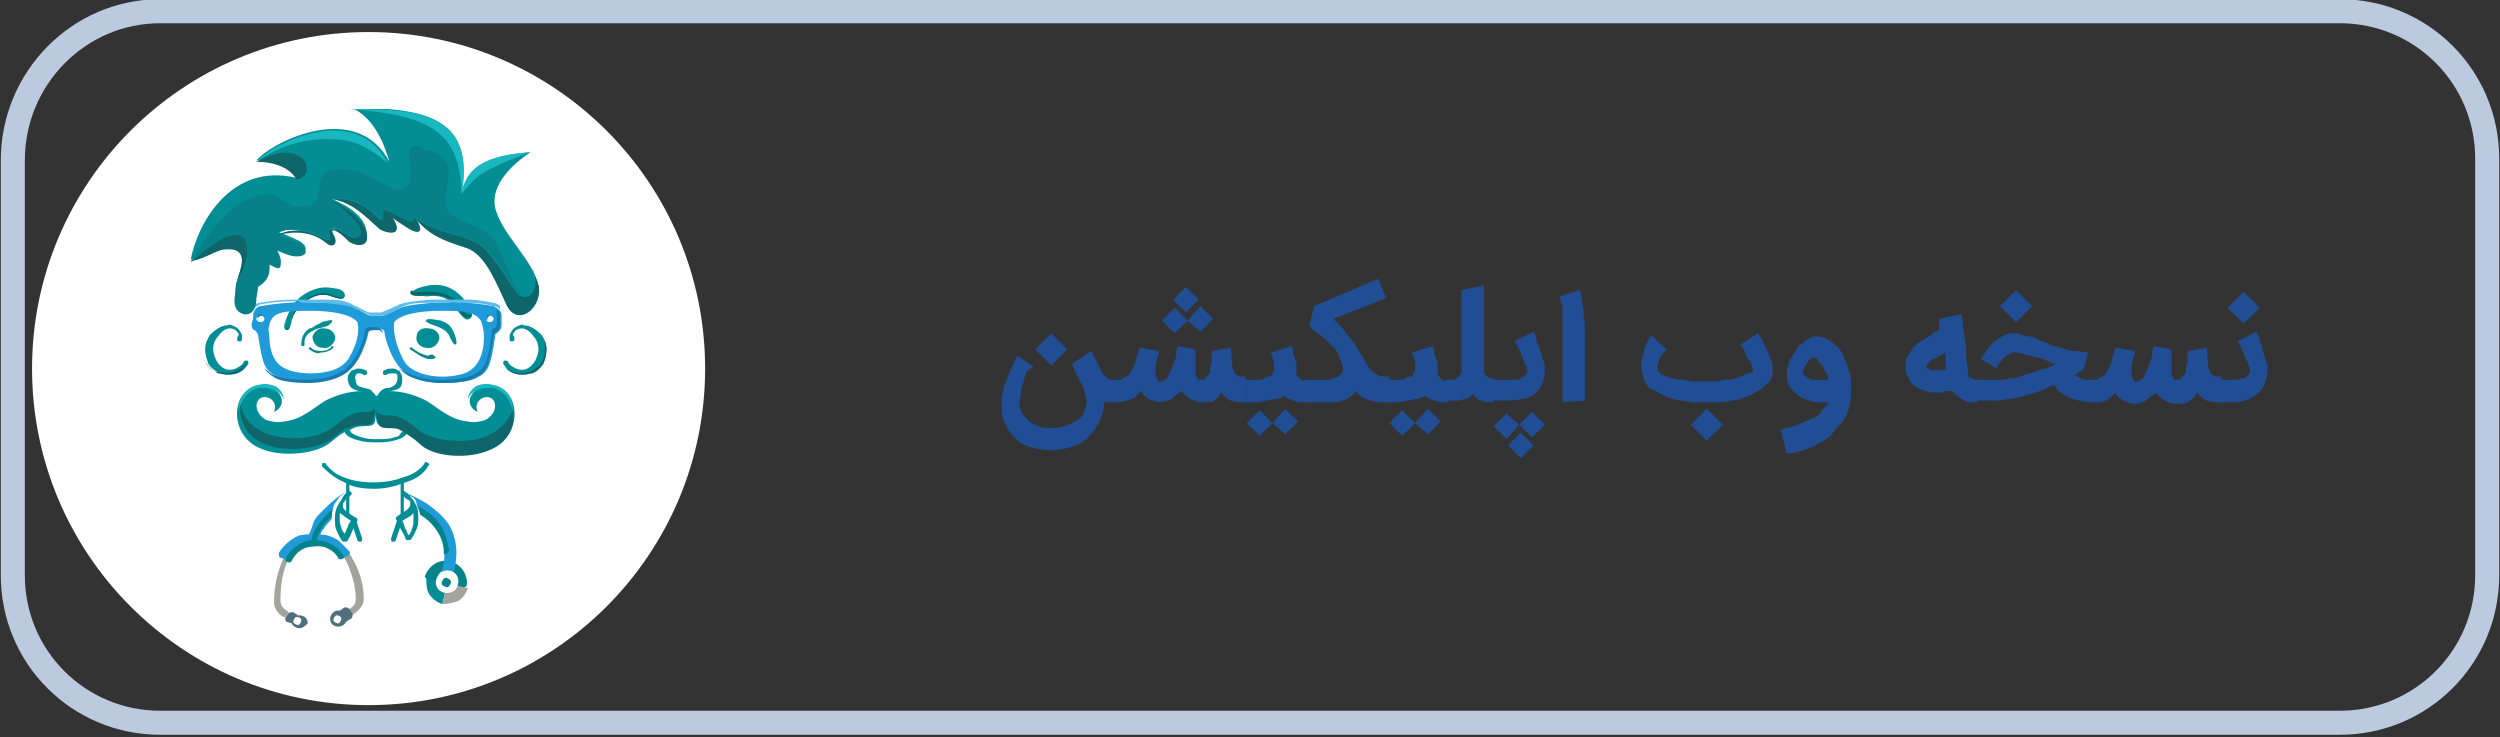 <?xml version="1.0" encoding="utf-8"?><svg version="1.1" id="Layer_1" xmlns="http://www.w3.org/2000/svg" xmlns:xlink="http://www.w3.org/1999/xlink" x="0px" y="0px" viewBox="0 0 156 46" style="enable-background:new 0 0 156 46;" xml:space="preserve"><rect x="0" y="0" width="156" height="46" fill="#333333" stroke="none"/><style type="text/css">.st0{display:none;fill:#204D93;}.st1{fill:none;stroke:#BCCADF;stroke-width:1.5;}.st2{fill:#FFFFFF;}.st3{clip-path:url(#SVGID_00000102543844516892717350000002528162416934123706_);}.st4{fill-rule:evenodd;clip-rule:evenodd;fill:#03838A;}.st5{fill-rule:evenodd;clip-rule:evenodd;fill:#038E95;}.st6{fill-rule:evenodd;clip-rule:evenodd;fill:#A4A49E;}.st7{fill:#1F9BD9;}.st8{fill-rule:evenodd;clip-rule:evenodd;fill:#FFFFFF;}.st9{fill-rule:evenodd;clip-rule:evenodd;fill:#1F9BD9;}.st10{fill-rule:evenodd;clip-rule:evenodd;fill:#516F7F;}.st11{fill-rule:evenodd;clip-rule:evenodd;fill:#FEFEFE;}.st12{fill:#038E95;}.st13{fill-rule:evenodd;clip-rule:evenodd;fill:#0E666B;}.st14{fill:#0A858C;}.st15{fill-rule:evenodd;clip-rule:evenodd;fill:#19B7BF;}.st16{fill-rule:evenodd;clip-rule:evenodd;fill:#187AAB;}.st17{fill-rule:evenodd;clip-rule:evenodd;fill:#5EBCEB;}.st18{fill-rule:evenodd;clip-rule:evenodd;fill:#078187;}.st19{fill:#204D93;}</style><path class="st0" d="M125.4,16.4c-0.1-0.1-0.2-0.2-0.2-0.4c-0.6,0.6-1.6,1-2.9,1c-0.7,0-1.3-0.1-1.8-0.3c-0.5-0.2-0.8-0.4-1-0.8c-0.1-0.1-0.1-0.2-0.2-0.4c0-0.1-0.1-0.2-0.1-0.4c0-0.1,0-0.1,0-0.2c0-0.1,0-0.1,0-0.2c0-0.1,0-0.2,0.1-0.3c0.1-0.2,0.1-0.4,0.2-0.5s0.1-0.2,0.1-0.2l0.6,0.3c0,0,0,0,0,0.1c0,0,0,0.1-0.1,0.2c0,0.1-0.1,0.2-0.1,0.3s0,0.2,0,0.3V15c0,0.1,0,0.2,0,0.3s0.1,0.2,0.1,0.3c0.1,0.2,0.4,0.4,0.7,0.5c0.4,0.1,0.8,0.2,1.4,0.2c0.5,0,0.9,0,1.3-0.1s0.7-0.2,0.9-0.4c0.1-0.1,0.2-0.2,0.3-0.3c0.1-0.1,0.1-0.2,0.2-0.3s0.1-0.2,0.1-0.3s0.1-0.2,0.1-0.3l0.7,0.2c0,0,0,0.1,0,0.2c0,0.1,0,0.1,0,0.2c0,0.1,0,0.1,0,0.2c0,0.1,0,0.1,0,0.1l0,0c0,0.1,0,0.2,0,0.3s0.1,0.2,0.1,0.3c0.2,0.2,0.4,0.3,0.8,0.3h0.1V17h-0.1C126.1,17,125.7,16.8,125.4,16.4z M122.4,13.6l-0.6,0.6l-0.6-0.6l0.6-0.6L122.4,13.6z M123.8,13.6l-0.6,0.6l-0.6-0.6l0.6-0.6L123.8,13.6z M128.2,13.8h-0.1l-0.1,0.1c0,0-0.1,0.1-0.1,0.2c0,0.1-0.1,0.2-0.1,0.3v0.1c0,0.1,0,0.1,0,0.2c0,0.1,0,0.1,0.1,0.2c0.1,0,0.1,0.1,0.2,0.1c0.1,0,0.2,0,0.3,0s0.2,0,0.3,0s0.2,0,0.3,0c0-0.2-0.1-0.4-0.1-0.6c-0.1-0.2-0.2-0.4-0.3-0.5l-0.1-0.1C128.4,13.8,128.3,13.8,128.2,13.8z M126.7,16.3L126.7,16.3c0.3,0,0.6,0,0.8,0c0.2,0,0.4-0.1,0.6-0.1c0.2,0,0.3-0.1,0.4-0.1c0.1,0,0.2-0.1,0.3-0.1c0,0,0.1,0,0.1-0.1c0,0,0,0,0.1-0.1h-0.4c-0.1,0-0.2,0-0.4,0c-0.1,0-0.2-0.1-0.3-0.1c-0.1,0-0.2-0.1-0.3-0.1c-0.1-0.1-0.2-0.1-0.2-0.2l-0.1-0.1c0-0.1-0.1-0.1-0.1-0.2c0-0.1,0-0.2,0-0.3v-0.1c0-0.1,0-0.2,0-0.3c0.1-0.4,0.2-0.6,0.4-0.9c0.1-0.1,0.2-0.2,0.4-0.3c0.1-0.1,0.3-0.1,0.4-0.1c0.3,0,0.6,0.1,0.8,0.4c0.1,0.1,0.2,0.3,0.3,0.4c0.1,0.2,0.2,0.3,0.2,0.5c0.1,0.2,0.1,0.4,0.1,0.5s0,0.2,0,0.2c0,0.1,0,0.2,0,0.3c0,0.2-0.1,0.4-0.2,0.5c-0.1,0.2-0.2,0.3-0.3,0.4s-0.3,0.2-0.5,0.3c-0.2,0.1-0.4,0.1-0.6,0.2c-0.2,0-0.4,0.1-0.6,0.1s-0.4,0-0.7,0h-0.1v-0.6C126.8,16.3,126.7,16.3,126.7,16.3z M128.8,11.9l-0.6,0.6l-0.6-0.6l0.6-0.6L128.8,11.9z M132.2,17c-0.3,0-0.5,0-0.7-0.1s-0.3-0.2-0.5-0.3c-0.1-0.1-0.1-0.2-0.2-0.2c0-0.1-0.1-0.2-0.1-0.3c0-0.1,0-0.2,0-0.2c0-0.1,0-0.1,0-0.2c0,0,0-0.1,0-0.2c0-0.1,0-0.2,0-0.4c0-0.1,0-0.3,0-0.5s0-0.4,0-0.6c0-0.2,0-0.4,0-0.6c0-0.2,0-0.4,0-0.6c0-0.2,0-0.4,0-0.6c0-0.2,0-0.3-0.1-0.4l0.7-0.1c0,0.1,0,0.3,0.1,0.4c0,0.2,0,0.4,0,0.6c0,0.2,0,0.4,0,0.6c0,0.2,0,0.4,0,0.6v1.7c0,0.1,0,0.2,0,0.2c0,0.1,0,0.1,0.1,0.2c0.1,0.1,0.1,0.1,0.2,0.1c0.1,0,0.2,0,0.4,0h0.1V17L132.2,17z M132.1,16.3h0.7c0.1,0,0.3,0,0.4,0c0.1,0,0.2,0,0.4-0.1c0.1,0,0.2-0.1,0.3-0.1c0.1-0.1,0.1-0.1,0.2-0.2c0,0,0-0.1,0.1-0.2c0,0,0-0.1,0-0.2v-0.1c0-0.1,0-0.1,0-0.3c0-0.1-0.1-0.2-0.1-0.3l-0.3-0.7l0.6-0.3c0,0,0,0,0,0.1c0,0,0,0.1,0.1,0.2c0,0.1,0.1,0.2,0.1,0.3s0.1,0.2,0.1,0.3c0.1,0.3,0.2,0.6,0.2,0.9v0.1c0,0.2,0,0.4-0.1,0.6s-0.2,0.3-0.3,0.4s-0.2,0.2-0.4,0.3c-0.1,0.1-0.3,0.1-0.5,0.1s-0.4,0-0.6,0h-0.8L132.1,16.3L132.1,16.3z M133.3,18.1l-0.6,0.6l-0.6-0.6l0.6-0.6L133.3,18.1z M134.7,18.1l-0.6,0.6l-0.6-0.6l0.6-0.6L134.7,18.1z M137.2,14.7c0,0.1,0.1,0.2,0.1,0.3s0.1,0.2,0.1,0.3s0.1,0.2,0.1,0.3s0.1,0.2,0.1,0.3c0,0.1,0,0.2,0.1,0.3c0,0.1,0,0.2,0,0.3c0,0.2,0,0.4-0.1,0.6s-0.1,0.4-0.2,0.5c-0.1,0.2-0.2,0.3-0.4,0.5c-0.1,0.2-0.3,0.3-0.5,0.5c-0.2,0.1-0.3,0.3-0.5,0.4s-0.4,0.2-0.6,0.3l-0.3-0.6c0.2-0.1,0.5-0.3,0.7-0.4c0.2-0.2,0.4-0.3,0.6-0.5c0.2-0.2,0.3-0.4,0.4-0.6c0.1-0.2,0.2-0.4,0.2-0.7c0-0.1,0-0.2,0-0.3c0-0.1,0-0.2-0.1-0.3c0-0.1,0-0.2-0.1-0.3c0-0.1-0.1-0.2-0.1-0.3c-0.1-0.2-0.1-0.4-0.2-0.6L137.2,14.7z M140,17c-0.1,0-0.2,0-0.4,0c-0.1,0-0.3-0.1-0.5-0.1s-0.3-0.1-0.4-0.1c-0.1-0.1-0.2-0.1-0.3-0.2l0.3-0.7c0.1,0.1,0.2,0.1,0.3,0.2c0.1,0.1,0.2,0.1,0.4,0.1c0.1,0,0.3,0.1,0.4,0.1c0.1,0,0.2,0,0.3,0s0.1,0,0.2,0c0.1,0,0.2,0,0.3-0.1c0.1,0,0.2-0.1,0.3-0.2c0,0,0.1-0.1,0.1-0.2c0-0.1,0-0.1,0-0.2c0-0.1-0.1-0.2-0.1-0.4c-0.1-0.1-0.1-0.2-0.2-0.4c-0.1-0.1-0.2-0.2-0.3-0.4c-0.1-0.1-0.2-0.2-0.3-0.3s-0.2-0.2-0.3-0.3s-0.2-0.1-0.3-0.2l0.3-0.6c0.1,0.1,0.3,0.1,0.4,0.2c0.1,0.1,0.3,0.2,0.4,0.3c0.1,0.1,0.3,0.3,0.4,0.4c0.1,0.1,0.2,0.3,0.3,0.4c0.1,0.2,0.2,0.3,0.3,0.5s0.1,0.3,0.2,0.5c0,0.1,0,0.2,0,0.4c0,0.1,0,0.2,0,0.3s0,0.2-0.1,0.2c0,0.1-0.1,0.1-0.1,0.2c-0.1,0.1-0.2,0.2-0.3,0.3c-0.1,0.1-0.2,0.1-0.4,0.2c-0.1,0-0.3,0.1-0.4,0.1C140.3,17,140.1,17,140,17z"/><path class="st1" d="M10,0.7h136c5.1,0,9.2,4.1,9.2,9.2v26c0,5.1-4.1,9.2-9.2,9.2H10c-5.1,0-9.2-4.1-9.2-9.2V10C0.8,4.9,4.9,0.7,10,0.7z"/><circle class="st2" cx="23" cy="23" r="21"/><g><g><g><defs><rect id="SVGID_1_" x="11.9" y="6.8" width="22.3" height="32.5"/></defs><clipPath id="SVGID_00000108296121334018257680000013802649609905735822_"><use xlink:href="#SVGID_1_" style="overflow:visible;"/></clipPath><g style="clip-path:url(#SVGID_00000108296121334018257680000013802649609905735822_);"><path class="st4" d="M29.1,36.6c0.1-0.3,0-0.7-0.2-1c-0.4-0.6-1.2-0.8-1.8-0.4c-0.3,0.2-0.5,0.5-0.6,0.8l1.1,1L29.1,36.6z"/><path class="st5" d="M26.8,37.1c0.2,0.3,0.5,0.5,0.8,0.6l0.3-1.3l-1.3-0.3C26.6,36.4,26.6,36.8,26.8,37.1z"/><path class="st6" d="M28.6,37.5c0.3-0.2,0.5-0.5,0.6-0.8l-1.3-0.3l-0.3,1.3C27.9,37.7,28.3,37.6,28.6,37.5z"/><path class="st7" d="M27.6,35.6c-0.1,0.2,0.1,0.4,0.3,0.4c0.2,0.1,0.4-0.1,0.4-0.3c0.3-1,0.2-1.9-0.1-2.6c-0.3-0.7-0.9-1.2-1.6-1.7c-0.5-0.3-1.3-0.7-2-0.9c-0.6-0.1-1.1-0.2-1.6,0c-0.2,0.1-0.3,0.3-0.2,0.5c0.1,0.2,0.3,0.3,0.5,0.2c0.3-0.1,0.7-0.1,1.1,0c0.6,0.2,1.3,0.5,1.8,0.8c0.6,0.4,1.1,0.8,1.3,1.4C27.8,34.1,27.8,34.7,27.6,35.6z"/><path class="st4" d="M23.3,31.3c0.3-0.1,1.2,0,2.1,0.4c0.2,0.1,0.4,0.2,0.6,0.3c0.4,0.2,0.8,0.5,1.1,0.9c0.4,0.5,0.6,1,0.6,1.7l0,0c0.2,0,0.4-0.2,0.3-0.4c-0.1-0.5-0.2-0.9-0.5-1.4l0,0c-0.3-0.5-0.8-0.9-1.4-1.2c-0.9-0.5-2.1-0.8-3-0.7L23.3,31.3z"/><path class="st8" d="M27.3,36.7c0.2,0.3,0.6,0.4,1,0.2c0.3-0.2,0.4-0.7,0.2-1c-0.2-0.3-0.6-0.4-1-0.2C27.2,36,27.1,36.4,27.3,36.7z"/><path class="st4" d="M27.6,36.5c0.1,0.1,0.3,0.2,0.4,0.1c0.1-0.1,0.2-0.3,0.1-0.4c-0.1-0.1-0.3-0.2-0.4-0.1S27.5,36.4,27.6,36.5z"/><path class="st6" d="M19.7,33.5c-0.9,0-1.6,0.5-2,1.3c-0.4,0.9-0.6,1.8-0.6,2.8c0,0.3,0.2,0.7,0.6,0.9c0.1,0.1,0.2,0,0.3-0.1c0.1-0.1,0-0.2-0.1-0.3c-0.2-0.1-0.4-0.3-0.4-0.6c0-0.9,0.1-1.8,0.5-2.6c0.3-0.7,0.9-1.1,1.7-1.1c0.7,0,1.4,0.3,1.8,1c0.4,0.8,0.7,1.7,0.7,2.6c0,0.3-0.2,0.5-0.4,0.6c-0.1,0.1-0.1,0.2,0,0.3s0.2,0.1,0.3,0c0.4-0.3,0.6-0.6,0.6-0.9c0-1-0.3-1.9-0.8-2.7C21.3,33.9,20.5,33.5,19.7,33.5z"/><path class="st9" d="M20.4,33.4c0.3,0.1,0.6,0.2,0.8,0.4c0.2,0.2,0.4,0.4,0.6,0.6c0.1,0.1,0,0.2-0.1,0.3l-0.3,0.1c-0.1,0.1-0.2,0-0.2-0.1c-0.4-0.5-1-0.8-1.6-0.8s-1.2,0.4-1.6,0.9c0,0.1-0.1,0.2-0.2,0.1l-0.3-0.1c-0.1,0-0.1-0.2-0.1-0.3c0.3-0.5,0.8-0.9,1.3-1.1l0,0l0,0C19.4,33.3,19.8,33.3,20.4,33.4z"/><path class="st4" d="M17.9,34.7c0.4-0.6,1-1,1.7-1s1.4,0.3,1.8,0.9l0.1,0.2l-0.2,0.1c-0.1,0-0.2,0-0.2-0.1c-0.3-0.5-0.9-0.8-1.5-0.7c-0.6,0-1.1,0.3-1.4,0.9c0,0.1-0.2,0.1-0.2,0.1L17.8,35L17.9,34.7z"/><path class="st10" d="M21.1,39.1c0.2,0,0.4-0.1,0.5-0.3l0.3-0.2c0.1,0,0.1-0.2,0.1-0.3L21.8,38c-0.1-0.1-0.2-0.1-0.3-0.1l-0.3,0.2h-0.1c-0.3,0-0.5,0.3-0.5,0.5C20.6,38.9,20.8,39.1,21.1,39.1z"/><path class="st8" d="M21.3,38.6c0,0.1-0.1,0.3-0.2,0.3s-0.3-0.1-0.3-0.2c0-0.1,0.1-0.3,0.2-0.3C21.2,38.4,21.3,38.5,21.3,38.6z"/><path class="st10" d="M18.7,39.2c-0.2,0-0.4-0.1-0.5-0.3l-0.3-0.1c-0.1,0-0.1-0.2-0.1-0.2l0.2-0.3c0-0.1,0.2-0.1,0.3-0.1l0.3,0.2h0.1c0.3,0,0.5,0.2,0.5,0.5C19.1,39,18.9,39.2,18.7,39.2z"/><path class="st8" d="M18.8,38.7c0,0.1-0.1,0.3-0.2,0.3s-0.3-0.1-0.3-0.2c0-0.1,0.1-0.3,0.2-0.3C18.7,38.5,18.8,38.6,18.8,38.7z"/><path class="st7" d="M19.3,33.3c-0.1,0.2,0,0.3,0.2,0.4c0.2,0.1,0.3,0,0.4-0.2s0.2-0.4,0.3-0.5c0.1-0.2,0.3-0.4,0.4-0.5c0.3-0.4,0.8-0.8,1.3-1.1c0.3-0.2,0.7-0.3,0.9-0.3c0.2,0,0.3-0.1,0.4-0.3s-0.1-0.3-0.3-0.4c-0.4-0.1-0.9,0.1-1.3,0.3c-0.6,0.3-1.1,0.8-1.5,1.2c-0.2,0.2-0.4,0.4-0.5,0.6C19.5,32.8,19.4,33.1,19.3,33.3z"/><path class="st4" d="M22.8,31.1c-0.3,0-1,0.3-1.7,0.8c-0.2,0.1-0.3,0.3-0.5,0.4c-0.3,0.3-0.6,0.7-0.7,1c-0.1,0.2-0.1,0.3-0.2,0.5h-0.3c0-0.1,0.1-0.3,0.1-0.4l0,0c0.2-0.5,0.5-0.9,0.9-1.3c0.7-0.7,1.6-1.2,2.4-1.3L22.8,31.1z"/><path class="st2" d="M25.3,30.9c0,0-0.2-0.2-0.1-0.2c0,0,0.1-0.1,0.1,0c0.1,0.1,0.3,0.3,0.4,0.3c0.2,0.1,0.3,0.3,0.3,0.5c0.2,0.4,0.3,0.8,0.2,1.2c0,0.4-0.2,0.8-0.5,1.1l0,0c-0.1,0-0.1,0-0.1-0.1l-0.3-0.8v-0.1c0.4-0.4,0.1-0.7,0.1-1C25.4,31.4,25.7,31.2,25.3,30.9z"/><path class="st2" d="M21.7,30.6h0.1c0,0-0.1,0.2-0.2,0.3c-0.4,0.3-0.1,0.6-0.1,0.8c0,0.3-0.4,0.6,0.1,1v0.1l-0.3,0.8c0,0.1-0.1,0.1-0.1,0.1l0,0c-0.3-0.4-0.5-0.7-0.5-1.1c0-0.4,0-0.8,0.2-1.2c0.1-0.1,0.2-0.3,0.3-0.4C21.3,30.9,21.6,30.7,21.7,30.6z"/><path class="st11" d="M21.8,28.9h3.5v2l0.5,0.5l-0.5,1.8h-3.5l-0.6-1.9l0.6-0.3V28.9z"/><path class="st12" d="M25.1,30.9c-0.1-0.1-0.1-0.1,0-0.2s0.1-0.1,0.2,0c0.2,0.1,0.3,0.3,0.4,0.4l0,0c0.1,0.1,0.2,0.3,0.3,0.5c0.1,0.2,0.1,0.5,0.1,0.7c0,0.3,0,0.5-0.1,0.7s-0.2,0.5-0.4,0.7c0,0,0,0-0.1,0s-0.2,0-0.2-0.1S25.1,33.2,25,33s-0.2-0.5-0.3-0.6c0-0.1,0-0.1,0.1-0.2c0.5-0.3,0.8-0.5,0.8-0.7c0-0.1,0-0.1,0-0.2l-0.1-0.1l0,0C25.4,31.2,25.2,31,25.1,30.9z M25.8,32c-0.1,0.2-0.4,0.3-0.7,0.5c0.1,0.1,0.1,0.3,0.2,0.5c0.1,0.1,0.1,0.3,0.2,0.4c0.1-0.1,0.2-0.3,0.2-0.4c0.1-0.2,0.1-0.4,0.1-0.6C25.8,32.2,25.8,32.1,25.8,32z"/><path class="st12" d="M24.8,32.4c0-0.1,0.1-0.1,0.2-0.1s0.1,0.1,0.1,0.2l-0.4,1.2c0,0.1-0.1,0.1-0.2,0.1s-0.1-0.1-0.1-0.2L24.8,32.4z"/><path class="st12" d="M25,30c0-0.1,0.1-0.1,0.1-0.1c0.1,0,0.1,0.1,0.1,0.1v2.2c0,0.1-0.1,0.1-0.1,0.1c-0.1,0-0.1-0.1-0.1-0.1V30z"/><path class="st12" d="M21.6,30c0-0.1,0.1-0.1,0.1-0.1c0.1,0,0.1,0.1,0.1,0.1v2.2c0,0.1-0.1,0.1-0.1,0.1c-0.1,0-0.1-0.1-0.1-0.1V30z"/><path class="st12" d="M21.7,30.7c0.1-0.1,0.2,0,0.2,0c0.1,0.1,0,0.2,0,0.2c-0.2,0.1-0.3,0.2-0.4,0.4l0,0l-0.1,0.1c0,0.1,0,0.1,0,0.2c0,0.2,0.3,0.4,0.8,0.7c0.1,0,0.1,0.1,0.1,0.2c-0.1,0.1-0.2,0.4-0.3,0.6c-0.1,0.2-0.2,0.5-0.3,0.6c0,0.1-0.1,0.1-0.2,0.1c0,0,0,0-0.1,0c-0.2-0.2-0.3-0.5-0.4-0.7s-0.1-0.5-0.1-0.7s0-0.4,0.1-0.7c0.1-0.2,0.2-0.4,0.3-0.5l0,0C21.4,31,21.5,30.8,21.7,30.7z M21.9,32.5c-0.3-0.2-0.6-0.4-0.7-0.5c0,0.1,0,0.3,0,0.3c0,0.2,0,0.4,0.1,0.6c0,0.1,0.1,0.3,0.2,0.4c0.1-0.1,0.1-0.3,0.2-0.4C21.7,32.8,21.8,32.6,21.9,32.5z"/><path class="st12" d="M21.9,32.5c0-0.1,0-0.2,0.1-0.2s0.2,0,0.2,0.1l0.4,1.2c0,0.1,0,0.2-0.1,0.2s-0.2,0-0.2-0.1L21.9,32.5z"/><path class="st5" d="M28.8,12.1c0.3-1.6,1.5-2.4,4.3-2.6c-1.8,1.2-2.6,2.6-2.1,3.8c0.6,1.6,2.2,2.9,2.6,4.5c0.3,1.4-1.3,2.7-2,1.2c-0.9-2-1.5-3.3-2.7-3.6c-1.2-0.4-2.1-0.7-3-1.8c0.5,0.7,0.5,1.2-0.5,0.6c-0.3-0.2-0.6-0.4-0.9-0.6c0.8,1.2-0.5,0.9-0.8,0.7c-0.9-0.8-1.7-1.7-3-1.9c1.1,0.5,2.1,1.1,2.2,2.2c0.1,0.7-0.7,0.7-1.1,0.4c-0.3-0.2-0.5-0.4-0.7-0.6c-0.3-0.2-0.5-0.2-0.3,0.2c0.3,0.5,0.1,0.9-0.4,0.5c-0.7-0.5-1.7-0.9-3.2-0.7c0.5,0.2,1,0.4,1.4,0.6c0.6,0.3,0.7,0.8-0.1,0.8c-0.4,0-0.8-0.2-1.3-0.4c0.1,0.2,0.2,0.4,0.3,0.7c0.1,0.7-0.3,0.4-0.7,0.2c0.1,0.7-0.2,1.1-0.7,1.4c0,0.2,0,0.4-0.1,0.7c-0.1,0.8-0.5,1.1-0.8,1c-0.7-0.2-0.5-0.9-0.5-1.4c0.1-0.6,0.4-1.3,0.4-1.8c0-0.8-0.7-0.8-1.3-0.7c-0.6,0.2-1.2,0.6-1.9,0.7c0.4-2.2,2.5-6.1,6.6-5.1C18.1,10.4,17.2,10,16,10c1.2-1.3,6.3-3.7,8.3,0.1c-0.6-2.1-1.5-3-2.4-3.4C26,6.8,29.7,7,28.8,12.1z"/><path class="st13" d="M14.8,17.5c0.1-0.4,0.3-0.8,0.3-1.2c0-0.8-0.7-0.8-1.3-0.7c-0.6,0.2-1.2,0.6-1.9,0.7C16,12.5,15.9,16,14.8,17.5z"/><path class="st12" d="M21.5,18.5c-0.1,0.3-0.4,0.1-0.8,0c-0.2-0.1-0.4-0.1-0.6-0.1c-0.7,0-1.5,0.7-1.8,1.3c0,0.1-0.1,0.2-0.1,0.3c0,0.1-0.1,0.6-0.3,0.6c-0.2,0-0.2-0.3-0.1-0.5c0.1-0.4,0.4-1,0.5-1.1c0.3-0.4,0.7-0.7,1.2-0.9c0.5-0.2,0.9-0.2,1.4-0.1C21.2,18,21.6,18.2,21.5,18.5z"/><path class="st12" d="M25.7,18.3c0-0.2,0.5-0.4,1.1-0.5c0.8-0.1,1.4,0.1,2,0.7c0.1,0.1,0.4,0.5,0.6,0.8c0.1,0.2,0.1,0.5-0.1,0.6s-0.3,0-0.5-0.2s-0.4-0.6-0.5-0.7c-0.5-0.5-1-0.6-1.7-0.5C26.1,18.4,25.7,18.5,25.7,18.3z"/><path class="st12" d="M19,21.5c0,0.1,0,0.1-0.1,0.1s-0.1,0-0.1-0.1c0-0.5,0.2-0.8,0.5-1c0.1,0,0.3-0.1,0.4-0.2c0.5-0.2,0.2-0.2,0.8-0.3c0.1,0,0.2-0.1,0.2,0c0.1,0.1-0.1,0.2-0.2,0.3c-0.4,0.2-0.5,0.1-0.9,0.3c-0.2,0.1-0.4,0.2-0.5,0.4C19,21.1,19,21.3,19,21.5z"/><path class="st14" d="M19.3,21.8c0,0-0.1-0.1,0-0.1c0,0,0.1-0.1,0.1,0c0.2,0.2,0.5,0.2,0.7,0.2s0.5-0.1,0.6-0.3h0.1v0.1C20.6,21.9,20.3,22,20,22C19.8,22.1,19.6,22,19.3,21.8z"/><path class="st12" d="M28.4,21.5c-0.1,0-0.2-0.2-0.3-0.4c-0.2-0.6-0.8-0.7-1.3-0.9c-0.1-0.1-0.3-0.1-0.2-0.2c0-0.2,0.8,0,0.9,0c0.2,0.1,0.3,0.1,0.4,0.2c0.2,0.1,0.3,0.3,0.4,0.5C28.4,20.9,28.6,21.5,28.4,21.5z"/><path class="st14" d="M27.1,22.2C27.1,22.2,27.2,22.2,27.1,22.2c0.1,0.1,0.1,0.1,0.1,0.1s-0.1,0.1-0.2,0.1s-0.3,0-0.3,0c-0.4-0.1-0.8-0.4-1.1-0.6c0,0-0.1-0.1,0-0.1c0,0,0.1-0.1,0.1,0c0.4,0.3,0.6,0.4,1,0.5C26.9,22.1,27,22.1,27.1,22.2z"/><path class="st12" d="M20.1,21.7c0.4,0.1,0.7-0.2,0.8-0.5c0.1-0.3-0.2-0.7-0.6-0.7c-0.4-0.1-0.7,0.2-0.8,0.5C19.5,21.3,19.7,21.7,20.1,21.7z"/><path class="st12" d="M24.1,23.4c-0.1,0-0.2,0-0.2-0.1s0-0.2,0.1-0.2c0.2-0.1,0.3-0.1,0.5-0.1c0.1,0,0.2,0,0.3,0.1c0.1,0,0.2,0.1,0.2,0.2c0.1,0.1,0.1,0.3,0.1,0.4l0,0c0,0.6-0.3,0.6-0.7,0.7c-0.1,0-0.2,0.1-0.4,0.1c-0.1,0-0.1,0.1-0.2,0.2s-0.2,0.2-0.4,0.2l0,0c-0.2,0-0.3-0.1-0.4-0.2c0-0.1-0.1-0.1-0.2-0.2s-0.2-0.1-0.4-0.1c-0.3-0.1-0.6-0.1-0.7-0.7c0-0.2,0-0.3,0.1-0.4s0.1-0.2,0.2-0.2s0.2-0.1,0.3-0.1c0.2,0,0.3,0,0.5,0.1c0.1,0,0.1,0.1,0.1,0.2s-0.1,0.1-0.2,0.1c-0.1-0.1-0.2-0.1-0.3-0.1c-0.1,0-0.1,0-0.1,0l-0.1,0.1c0,0.1-0.1,0.1,0,0.3c0,0.4,0.2,0.4,0.5,0.5c0.1,0,0.3,0.1,0.4,0.1c0.1,0.1,0.2,0.2,0.3,0.3c0,0.1,0.1,0.1,0.1,0.1c0.1,0,0.1-0.1,0.1-0.1c0.1-0.1,0.1-0.2,0.3-0.3c0.1-0.1,0.3-0.1,0.4-0.1c0.2-0.1,0.4-0.1,0.5-0.5c0-0.1,0-0.2,0-0.3l-0.1-0.1h-0.1C24.3,23.3,24.2,23.3,24.1,23.4z"/><path class="st12" d="M32.1,21.2c0,0.1-0.1,0.1-0.2,0.1s-0.1-0.1-0.1-0.2s0-0.2,0-0.2c0.1-0.2,0.2-0.4,0.4-0.5c0.2-0.1,0.4-0.2,0.5-0.1c0.4,0,0.8,0.3,1.1,0.6c0.2,0.3,0.3,0.6,0.3,0.9s-0.1,0.6-0.2,0.9c-0.2,0.3-0.4,0.4-0.7,0.6h-0.1c-0.3,0.1-0.7,0.1-1,0s-0.5-0.3-0.7-0.6l0,0c0-0.1,0-0.2,0.1-0.2s0.2,0,0.2,0.1l0,0c0.1,0.2,0.3,0.3,0.5,0.4c0.5,0.2,0.9,0,1.2-0.5c0.1-0.2,0.2-0.5,0.2-0.7c0-0.3-0.1-0.6-0.3-0.8c-0.2-0.3-0.6-0.7-1.1-0.4c-0.1,0.1-0.2,0.2-0.2,0.3C32.1,21,32.1,21.1,32.1,21.2z"/><path class="st12" d="M26.6,21.7c0.4,0.1,0.7-0.2,0.8-0.5c0.1-0.3-0.2-0.7-0.6-0.7C26.4,20.4,26,20.6,26,21C25.9,21.3,26.2,21.7,26.6,21.7z"/><path class="st5" d="M23.5,26.3c-0.1-0.6-0.1-0.8-0.1-1.4c0.3,0,0.5-0.5,0.8-0.5c1,0,1.8,0.3,2.4,0.6c0.8,0.5,1.5,1.2,2.6,1.3c0.4,0.1,0.8,0,1.1-0.1c0.9-0.5,0.7-1.6-0.1-1.4c-0.3,0.1-0.6,0.4-0.4,0.9c-0.7-0.3-0.6-1.1,0-1.4c0.3-0.2,0.6-0.2,1-0.2c0.7,0.1,1.2,0.6,1.3,1.5s-0.4,2-1.5,2.4c-1.1,0.5-3.2,0.4-4.2-0.3c-0.5-0.4-0.8-0.7-1.4-0.9C24.4,26.4,23.6,26.8,23.5,26.3z"/><path class="st12" d="M25.2,26.8c0-0.1,0.1-0.1,0.2-0.1s0.1,0.1,0.1,0.2c-0.1,0.2-0.3,0.4-0.6,0.5c-0.3,0.1-0.7,0.2-1.1,0.2h-0.6c-0.4,0-0.8-0.1-1.1-0.2c-0.3-0.1-0.6-0.3-0.6-0.5c0-0.1,0-0.2,0.1-0.2s0.2,0,0.2,0.1c0.1,0.2,0.2,0.3,0.5,0.4s0.6,0.2,1,0.2h0.6c0.4,0,0.7-0.1,1-0.2l0,0C24.9,27.1,25.1,27,25.2,26.8z"/><path class="st12" d="M14.8,21.2c0,0.1,0.1,0.1,0.2,0.1c0.1,0,0.1-0.1,0.1-0.2s0-0.2,0-0.2c-0.1-0.2-0.2-0.4-0.4-0.5s-0.4-0.2-0.5-0.1c-0.4,0-0.8,0.3-1.1,0.6c-0.2,0.3-0.3,0.6-0.3,0.9s0.1,0.6,0.2,0.9c0.2,0.3,0.4,0.4,0.7,0.6h0.1c0.3,0.1,0.7,0.1,1,0s0.5-0.3,0.7-0.6l0,0c0-0.1,0-0.2-0.1-0.2s-0.2,0-0.2,0.1l0,0c-0.1,0.2-0.3,0.3-0.5,0.4c-0.5,0.2-0.9,0-1.2-0.5c-0.1-0.2-0.2-0.5-0.2-0.7c0-0.3,0.1-0.6,0.3-0.8c0.2-0.3,0.6-0.7,1.1-0.4c0.1,0.1,0.2,0.2,0.2,0.3C14.8,21,14.8,21.1,14.8,21.2z"/><path class="st5" d="M23.4,26.3c0.1-0.6,0.1-0.8,0.1-1.4c-0.3,0-0.5-0.5-0.8-0.5c-1,0-1.8,0.3-2.4,0.6c-0.8,0.5-1.5,1.2-2.6,1.3c-0.4,0.1-0.8,0-1.1-0.1c-0.9-0.5-0.7-1.6,0.1-1.4c0.3,0.1,0.6,0.4,0.4,0.9c0.7-0.3,0.6-1.1,0-1.4c-0.3-0.2-0.6-0.2-1-0.2c-0.7,0.1-1.2,0.6-1.3,1.5s0.4,2,1.5,2.4c1.1,0.5,3.2,0.4,4.2-0.3c0.5-0.4,0.8-0.7,1.4-0.9C22.5,26.4,23.3,26.8,23.4,26.3z"/><path class="st12" d="M26.5,28.9c0-0.1,0.1-0.1,0.2,0c0.1,0,0.1,0.1,0,0.2c-0.2,0.4-0.7,0.8-1.4,1c-0.5,0.2-1.2,0.4-1.9,0.4c-0.8,0-1.4-0.1-1.9-0.4c-0.7-0.3-1.1-0.7-1.4-1c0-0.1,0-0.2,0-0.2c0.1,0,0.2,0,0.2,0c0.2,0.3,0.6,0.7,1.2,0.9c0.5,0.2,1.1,0.3,1.8,0.3c0.7,0,1.3-0.1,1.8-0.3C25.9,29.6,26.3,29.2,26.5,28.9z"/><path class="st2" d="M30.6,20.1c0.1,0,0.2-0.1,0.2-0.2s-0.1-0.2-0.2-0.2s-0.2,0.1-0.2,0.2C30.3,20,30.4,20.1,30.6,20.1z"/><path class="st2" d="M16.3,20.1c0.1,0,0.2-0.1,0.2-0.2s-0.1-0.2-0.2-0.2s-0.3,0-0.3,0.2C16,20,16.1,20.1,16.3,20.1z"/><path class="st13" d="M16,10.1c1.2,0,2.1,0.4,2.5,1.1C19.9,11,19,8.4,16,10.1z"/><path class="st15" d="M16,10.1c1.7-1.2,3.4-1.5,4.9-1.4c1.2,0,2.3,0.6,3.3,1.5C22.3,6.4,17.2,8.8,16,10.1z"/><path class="st13" d="M32.4,18.4c-0.5-0.4-1-1.6-2.1-2.8c-0.9-1-3-0.9-4.4-2c0.9,1.1,1.8,1.4,3,1.8c1.2,0.3,1.8,1.6,2.7,3.6c0.7,1.5,2.3,0.1,2-1.2c-0.1-0.4-0.3-0.7-0.4-1.1C33.8,18,33,18.9,32.4,18.4z"/><path class="st13" d="M23.7,14.3c0.3,0.2,1.6,0.6,0.8-0.7l0.9,0.6c0.9,0.6,1,0,0.5-0.6c-0.3-0.1-0.1,0.3-0.4,0.2s-1.1-0.6-1.5-0.7c-0.4-0.1-0.1,0.8-0.3,0.6c-1.2-1.2-2-1.3-3.1-1.3C22,12.6,22.8,13.5,23.7,14.3z"/><path class="st13" d="M20.4,15.2c0.4,0.3,0.7,0,0.4-0.5c-0.2-0.4,0-0.4,0.3-0.2c0.2,0.1,0.5,0.4,0.7,0.6c0.5,0.3,1.2,0.3,1.1-0.4c-0.2-1-1.2-1.7-2.2-2.2c-0.1,0.1,0.9,0.7,1.4,1.3s0.5,1.2-0.2,1c-0.5-0.2-0.8-0.6-1.2-0.5c-0.4,0.1,0.1,0.7-0.2,0.7c-0.3,0-1.1-0.7-2.2-0.6c-0.3,0-0.7,0.1-1.1,0.3C18.7,14.3,19.7,14.6,20.4,15.2z"/><path class="st15" d="M33.1,9.5c-2.8,0.2-4,0.9-4.3,2.6l0,0c0.5-0.6,0.8-1,1.5-1.4C31,10.3,32.2,9.8,33.1,9.5z"/><path class="st13" d="M30.4,27.2c-1.1,0.5-3.2,0.4-4.2-0.3c-0.5-0.4-0.8-0.7-1.4-0.9c-0.4-0.2-1.2,0.1-1.3-0.4v-0.1c0,0.2,0,0.3,0,0.5c0,0.1,0,0.2,0.1,0.4c0.1,0.5,0.9,0.2,1.3,0.4c0.2,0.1,0.4,0.2,0.5,0.3c0.3,0.2,0.6,0.4,0.9,0.7c1,0.8,3.1,0.8,4.2,0.3c1.1-0.4,1.7-1.4,1.5-2.4v-0.1C31.8,26.1,31.3,26.8,30.4,27.2z"/><path class="st13" d="M22,26.6c0.4-0.2,1.2,0.1,1.3-0.4c0-0.1,0-0.3,0.1-0.4c0-0.2,0-0.3,0-0.5c0-0.1,0-0.2,0-0.2c0,0.1,0,0.2,0,0.2v0.1c-0.1,0.5-0.9,0.2-1.3,0.4c-0.6,0.2-0.9,0.6-1.4,0.9c-1,0.8-3.1,0.8-4.2,0.3c-0.9-0.4-1.4-1.1-1.5-1.8v0.1c-0.1,0.9,0.4,2,1.5,2.4c1.1,0.5,3.2,0.4,4.2-0.3c0.3-0.2,0.6-0.5,0.9-0.7C21.7,26.8,21.8,26.7,22,26.6z"/><path class="st13" d="M17.9,20.6c0.2,0,0.2-0.4,0.3-0.6c0-0.1,0.1-0.2,0.1-0.3c0.3-0.6,1.1-1.3,1.8-1.3c0.2,0,0.4,0,0.6,0.1c0.3,0.1,0.7,0.2,0.8,0c0-0.1,0-0.2,0-0.2s0,0,0,0.1c-0.1,0.3-0.4,0.1-0.8,0c-0.2-0.1-0.4-0.1-0.6-0.1c-0.7,0-1.5,0.7-1.8,1.3c0,0.1-0.1,0.2-0.1,0.3c0,0.1-0.1,0.6-0.3,0.6c-0.1,0-0.1,0-0.1-0.1C17.8,20.4,17.8,20.5,17.9,20.6z"/><path class="st13" d="M26.7,18.2c-0.5,0-0.9,0.1-1-0.1l0,0c-0.1,0.1-0.1,0.1-0.1,0.2c0.1,0.2,0.5,0.2,1,0.1c0.7,0,1.2,0,1.7,0.5c0.1,0.2,0.3,0.5,0.5,0.7s0.3,0.3,0.5,0.2c0.1,0,0.1-0.1,0.1-0.2l0,0c-0.2,0.1-0.3,0-0.5-0.2s-0.4-0.6-0.5-0.7C27.9,18.3,27.4,18.2,26.7,18.2z"/><path class="st9" d="M15.7,20.2c0,0.3,0.1,0.4,0.2,0.4c0,0,0,0,0.1,0.1c0,0.1,0.1,0.1,0.1,0.2c0.3,1.9,0.4,2.2,1.2,2.6c0.4,0.2,1.2,0.3,2,0.3c0.6,0,1.5-0.1,2.2-0.5c1.1-0.6,1.5-2.5,1.5-2.6c0,0,0-0.2,0.5-0.2l0,0l0,0c0.5,0,0.5,0.2,0.5,0.3c0,0.1,0.4,2,1.5,2.6c0.7,0.4,1.6,0.5,2.2,0.5c0.8,0,1.6-0.1,2-0.3c0.8-0.4,0.9-0.7,1.2-2.6c0-0.1,0-0.2,0.1-0.2c0,0,0,0,0.1-0.1s0.2-0.2,0.2-0.4c0,0,0-0.1,0-0.2s0-0.3,0-0.4c0-0.4-0.4-0.5-0.5-0.6c-1.1-0.2-2.4-0.3-3.8-0.2h-0.1C26.1,19,25.6,19,25,19.2c-0.1,0.1-0.3,0.1-0.4,0.2c-0.2,0.1-0.5,0.2-0.7,0.3c-0.1,0-0.1,0-0.2,0s-0.2,0-0.3,0c-0.1,0-0.1,0-0.2,0c-0.2,0-0.5-0.2-0.7-0.3c-0.1-0.1-0.3-0.1-0.4-0.2c-0.6-0.3-1-0.3-1.9-0.3h-0.1c-1.4-0.1-2.7,0-3.8,0.2c-0.2,0-0.5,0.2-0.5,0.6C15.8,19.8,15.8,19.9,15.7,20.2C15.7,20.1,15.7,20.1,15.7,20.2z M24.6,20.1c0.1-0.1,0.4-0.6,2.5-0.7c0.4,0,0.7,0,1,0c1.2,0,1.6,0.2,1.9,0.6c0.1,0.2,0.2,0.7,0.2,1c0,0.6-0.1,1.7-1,2.2c-0.4,0.2-1,0.3-1.6,0.3c-1.1,0-2.1-0.4-2.4-1C24.4,21,24.6,20.1,24.6,20.1z M16.9,20c0.2-0.4,0.6-0.6,1.9-0.6c0.3,0,0.6,0,1,0c2.1,0.1,2.4,0.6,2.5,0.7c0,0,0.3,0.8-0.5,2.2c-0.4,0.7-1.3,1-2.4,1c-0.6,0-1.2-0.1-1.6-0.3c-0.9-0.4-1-1.5-1-2.2C16.7,20.6,16.8,20.2,16.9,20z"/><path class="st16" d="M22.8,20.6c0,0.1-0.4,2-1.5,2.6c-0.7,0.4-1.6,0.5-2.2,0.5c-0.8,0-1.6-0.1-2-0.3c-0.3-0.1-0.4-0.3-0.6-0.4c0.2,0.3,0.4,0.4,0.7,0.6c0.4,0.2,1.2,0.3,2,0.3c0.6,0,1.5-0.1,2.2-0.5c1.1-0.6,1.5-2.5,1.5-2.6c0,0,0-0.2,0.5-0.2l0,0c0.1,0,0.2,0,0.3,0c0,0,0.1,0.1,0.2,0.2c-0.1-0.4-0.4-0.4-0.6-0.4l0,0C22.8,20.4,22.8,20.6,22.8,20.6z"/><path class="st16" d="M30.7,20.8c-0.3,1.9-0.4,2.2-1.2,2.6c-0.4,0.2-1.2,0.3-2,0.3c-0.6,0-1.5-0.1-2.2-0.5c-0.3-0.1-0.5-0.3-0.7-0.6c0.2,0.3,0.5,0.6,0.8,0.8c0.7,0.4,1.6,0.5,2.2,0.5c0.8,0,1.6-0.1,2-0.3c0.8-0.4,0.9-0.7,1.2-2.6c0-0.1,0-0.2,0.1-0.2c0,0,0-0.1,0.1-0.1c0.1-0.1,0.2-0.2,0.2-0.4c0,0,0-0.1,0-0.2s0-0.3,0-0.4c0-0.2-0.1-0.3-0.2-0.4c0,0.1,0,0.1,0,0.2s0,0.2,0,0.4c0,0.1,0,0.2,0,0.2c0,0.3-0.1,0.4-0.2,0.4c0,0,0,0-0.1,0.1C30.7,20.6,30.7,20.7,30.7,20.8z"/><path class="st17" d="M19,18.9c0.4,0,0.7,0,1.1,0h0.1c0.8,0.1,1.3,0.1,1.9,0.3c0.1,0.1,0.3,0.1,0.4,0.2c0.2,0.1,0.5,0.2,0.7,0.3h0.2c0.1,0,0.2,0,0.3,0h0.2c0.2,0,0.5-0.2,0.7-0.3c0.1-0.1,0.3-0.1,0.4-0.2c0.6-0.3,1-0.3,1.9-0.3H27c0.5,0,1-0.1,1.5,0c0.1,0,0.2,0,0.2,0c0.2,0,0.4,0,0.7,0c0.5,0,1,0.1,1.4,0.2c0.1,0,0.3,0.1,0.4,0.2c0-0.1,0-0.1,0-0.2c-0.1-0.1-0.3-0.2-0.4-0.2c-0.5-0.1-1-0.2-1.5-0.2c-0.2,0-0.4,0-0.7,0c-0.1,0-0.2,0-0.3,0c-0.5,0-0.9,0-1.4,0h-0.1c-0.8,0.1-1.3,0.1-1.9,0.3c-0.1,0.1-0.3,0.1-0.4,0.2c-0.2,0.1-0.5,0.2-0.7,0.3h-0.2c-0.1,0-0.2,0-0.3,0h-0.2c-0.2,0-0.5-0.2-0.7-0.3c-0.1-0.1-0.3-0.1-0.4-0.2c-0.6-0.3-1-0.3-1.9-0.3H20c-0.3,0-0.7,0-1,0c-0.1,0-0.2,0-0.2,0c-0.2,0-0.4,0-0.6,0c-0.7,0-1.4,0.1-2,0.2c-0.2,0-0.5,0.2-0.5,0.6c0,0.1,0,0.2,0,0.4c0,0.1,0,0.2,0,0.2c0,0.1,0,0.1,0,0.2c0,0,0,0,0-0.1c0,0,0-0.1,0-0.2s0-0.3,0-0.4c0-0.4,0.4-0.5,0.5-0.6c0.6-0.1,1.2-0.2,1.9-0.2c0.2,0,0.3,0,0.5,0C18.8,18.9,18.9,18.9,19,18.9z"/><path class="st18" d="M16.1,12.2c-1.4,0.2-3.1,2.2-4.2,4.2c4.1-3.8,4-0.4,2.9,1.1c-0.1,0.2-0.1,0.5-0.1,0.7c-0.1,0.5-0.2,1.2,0.5,1.4c0.4,0.1,0.8-0.2,0.8-1l0.1-0.7c0.5-0.3,0.8-0.7,0.7-1.4c0.4,0.2,0.8,0.5,0.7-0.2c0-0.2-0.2-0.5-0.3-0.7c0.5,0.2,0.9,0.4,1.3,0.4c0.8,0,0.7-0.5,0.1-0.8c-0.4-0.2-0.9-0.4-1.4-0.6c0.4-0.2,0.8-0.3,1.1-0.3c1.1-0.1,1.9,0.6,2.2,0.6c0.3,0-0.2-0.6,0.2-0.7c0.4-0.1,0.7,0.4,1.2,0.5c0.8,0.3,0.8-0.4,0.2-1c-0.5-0.6-1.5-1.2-1.4-1.3c1.1-0.1,1.9,0.1,3.1,1.3c0.2,0.2,0-0.7,0.3-0.6c0.4,0.1,1.1,0.6,1.5,0.7c0.3,0.1,0.1-0.3,0.4-0.2c1.4,1.1,3.5,1,4.4,2c1.1,1.2,1.5,2.4,2.1,2.8c-1-1.5-1.2-3.4-2.3-4c-0.6-0.3-0.9-0.4-1.7-0.8c-1.2-0.6-0.5-1.7-0.5-3c0-0.6-0.6-1.1-1.3-1.2c-0.4-0.1-1.4-1-1.1,0.9c0.1,0.7,0,1.4-0.6,1.5c-1.2,0.1-1.9-1.5-4.3-1.2c-1.4,0.2-0.1,2.2-1.8,2.3C17.6,12.9,17.6,11.9,16.1,12.2z"/><path class="st15" d="M21.8,6.8c5.2,0.4,6.9,1.5,7,5.3l0,0C29.7,7,26,6.8,21.8,6.8z"/><path class="st13" d="M33.8,22.6c-0.2,0.3-0.4,0.4-0.7,0.6H33c-0.3,0.1-0.7,0.1-1,0c-0.2-0.1-0.5-0.2-0.6-0.5l0,0c0.1,0.3,0.4,0.5,0.7,0.6s0.7,0.1,1,0h0.1c0.3-0.1,0.5-0.3,0.7-0.6c0.1-0.2,0.2-0.5,0.2-0.9c0-0.3-0.1-0.5-0.2-0.8c0.1,0.2,0.1,0.4,0.1,0.6C34,22,34,22.3,33.8,22.6z"/><path class="st2" d="M30.6,20.1c0.1,0,0.2-0.1,0.2-0.2s-0.1-0.2-0.2-0.2s-0.2,0.1-0.2,0.2C30.3,20,30.4,20.1,30.6,20.1z"/><path class="st2" d="M16.3,20.1c0.1,0,0.2-0.1,0.2-0.2s-0.1-0.2-0.2-0.2s-0.3,0-0.3,0.2C16,20,16.1,20.1,16.3,20.1z"/><path class="st13" d="M14.6,23.2c-0.3,0.1-0.7,0.1-1,0h-0.1c-0.3-0.1-0.5-0.3-0.7-0.6c-0.1-0.1-0.1-0.2-0.1-0.3c0,0.2,0.1,0.3,0.2,0.4c0.2,0.3,0.4,0.4,0.7,0.6h0.1c0.3,0.1,0.7,0.1,1,0s0.5-0.3,0.7-0.6l0,0c0-0.1,0-0.1,0-0.1l0,0l0,0C15.2,22.9,14.9,23.1,14.6,23.2z"/><path class="st16" d="M16.1,19.9c0-0.1,0.1-0.2,0.2-0.2h0.1c0,0-0.1-0.1-0.2-0.1C16.1,19.6,16,19.7,16.1,19.9c0,0,0,0.1,0.1,0.2C16.1,20,16.1,20,16.1,19.9z"/><path class="st16" d="M30.4,19.9c0-0.1,0.1-0.2,0.2-0.2s0.1,0,0.2,0.1c0-0.1-0.1-0.1-0.2-0.1C30.4,19.6,30.3,19.7,30.4,19.9c-0.1,0,0,0.1,0,0.1S30.4,20,30.4,19.9z"/><path class="st15" d="M29.7,24.1c-0.3,0.2-0.5,0.5-0.5,0.8c0.1-0.2,0.2-0.4,0.5-0.5c0.3-0.2,0.6-0.2,1-0.2c0.6,0.1,1.1,0.6,1.3,1.4c0-0.1,0-0.1,0-0.2c-0.1-0.8-0.6-1.3-1.3-1.4C30.3,23.9,29.9,24,29.7,24.1z"/><path class="st15" d="M17.2,24.1c0.3,0.2,0.5,0.5,0.5,0.8c-0.1-0.2-0.2-0.4-0.5-0.5c-0.3-0.2-0.6-0.2-1-0.2c-0.6,0.1-1.1,0.6-1.3,1.4c0-0.1,0-0.1,0-0.2c0.1-0.8,0.6-1.3,1.3-1.4C16.6,23.9,16.9,24,17.2,24.1z"/></g></g></g></g><g><path class="st19" d="M69.7,25.1c-0.1,0-0.1,0-0.2,0s-0.1,0-0.2,0s-0.1,0-0.2,0s-0.1,0-0.2-0.1c0,0.5-0.1,0.9-0.3,1.3s-0.4,0.7-0.7,1c-0.3,0.3-0.7,0.5-1.1,0.6c-0.3,0.1-0.8,0.2-1.2,0.2c-0.5,0-0.9-0.1-1.3-0.2c-0.4-0.1-0.7-0.3-1-0.6s-0.5-0.6-0.6-0.9c-0.2-0.4-0.2-0.8-0.2-1.3c0-0.2,0-0.5,0.1-0.7c0-0.2,0.1-0.4,0.2-0.7c0.1-0.2,0.2-0.5,0.3-0.7s0.2-0.5,0.4-0.8l1,0.7c-0.4,0.2-0.5,0.3-0.5,0.5c-0.1,0.2-0.1,0.4-0.2,0.6c-0.1,0.2-0.1,0.4-0.1,0.6s-0.1,0.4-0.1,0.6c0,0.2,0.1,0.4,0.2,0.6c0.1,0.2,0.3,0.3,0.4,0.5c0.2,0.1,0.4,0.2,0.6,0.3s0.5,0.1,0.7,0.1c0.3,0,0.6,0,0.9-0.1s0.5-0.2,0.7-0.3s0.4-0.3,0.5-0.5s0.2-0.5,0.2-0.7s0-0.3-0.1-0.5c0-0.2-0.1-0.4-0.2-0.6s-0.2-0.4-0.3-0.6c-0.1-0.2-0.2-0.4-0.3-0.7l1.2-0.8l0.4,0.8c0.1,0.2,0.2,0.4,0.3,0.6c0.1,0.1,0.2,0.2,0.3,0.3s0.2,0.1,0.3,0.1c0.1,0,0.2,0,0.2,0h0.1V25.1L69.7,25.1z M65.6,22.8l-1-1l1-1l1,1L65.6,22.8z"/><path class="st19" d="M69.7,23.7c0.2,0,0.3,0,0.4-0.1s0.3-0.1,0.4-0.3c0.1-0.1,0.2-0.3,0.3-0.6s0.2-0.6,0.3-1l1.2,0.2c0,0,0,0,0,0.1s0,0.2-0.1,0.3c0,0.1,0,0.3-0.1,0.4c0,0.2,0,0.3,0,0.5s0,0.3,0.1,0.4c0,0.1,0.1,0.2,0.2,0.2s0.2,0,0.3-0.1s0.2-0.1,0.2-0.3c0.1-0.1,0.1-0.2,0.2-0.4c0.1-0.1,0.1-0.3,0.2-0.5s0.1-0.3,0.1-0.5s0.1-0.3,0.1-0.4l1.1,0.2c0,0.1,0,0.2,0,0.3s0,0.2,0,0.4c0,0.1,0,0.3,0,0.4s0,0.3,0,0.4s0.1,0.2,0.1,0.3s0.1,0.1,0.3,0.1c0.1,0,0.2,0,0.2-0.1s0.1-0.1,0.2-0.2s0.1-0.2,0.1-0.4c0-0.1,0.1-0.3,0.1-0.4s0-0.3,0-0.4s0-0.2,0-0.3l1.2-0.2l0.1,1.2c0,0.1,0.1,0.2,0.1,0.3c0.1,0.1,0.1,0.2,0.2,0.2c0.1,0.1,0.2,0.1,0.2,0.1c0.1,0,0.2,0,0.2,0h0.1v1.6h-0.1c-0.3,0-0.5,0-0.8-0.1c-0.2-0.1-0.5-0.3-0.6-0.5c0,0,0,0-0.1,0.1s0,0,0,0.1l0,0c-0.2,0.2-0.3,0.3-0.5,0.4c-0.2-0.1-0.4,0-0.6,0c-0.3,0-0.5-0.1-0.7-0.2s-0.4-0.3-0.6-0.5c-0.2,0.2-0.4,0.3-0.6,0.5c-0.2,0.1-0.5,0.2-0.7,0.2s-0.5-0.1-0.7-0.2s-0.4-0.3-0.5-0.5c-0.2,0.2-0.3,0.4-0.6,0.5s-0.5,0.2-0.9,0.2h-0.1L69.7,23.7L69.7,23.7z M72.3,21.9L72.3,21.9C72.3,21.8,72.3,21.8,72.3,21.9z M74.1,20l-0.8,0.8L72.5,20l0.8-0.8L74.1,20l0.8-0.9l0.8,0.8l-0.8,0.8L74.1,20z M74.8,18.7L74,19.5l-0.8-0.8l0.8-0.8L74.8,18.7z"/><path class="st19" d="M81.6,23.7v1.4h-0.1c-0.1,0-0.3,0-0.4,0S80.8,25,80.7,25s-0.2-0.1-0.3-0.1c-0.1-0.1-0.2-0.1-0.3-0.2c-0.1,0.1-0.3,0.2-0.5,0.2S79.2,25,79,25s-0.3,0.1-0.5,0.1s-0.4,0-0.6,0h-0.2v-1.4h0.2c0.2,0,0.4,0,0.6,0s0.3,0,0.4-0.1s0.2-0.1,0.3-0.1s0.2-0.1,0.2-0.2c0.1-0.1,0.1-0.2,0.1-0.3s0-0.2,0-0.3s0-0.2-0.1-0.4c0-0.1-0.1-0.2-0.1-0.3l1.3-0.4c0,0.1,0.1,0.2,0.1,0.4c0,0.1,0,0.2,0.1,0.3c0,0.1,0,0.2,0.1,0.3c0,0.1,0,0.2,0,0.3c0,0.1,0,0.2,0,0.3c0,0.1,0,0.2,0.1,0.3s0.1,0.1,0.2,0.2S81.4,23.8,81.6,23.7L81.6,23.7L81.6,23.7z M79.4,26.4l-0.8,0.8l-0.8-0.8l0.8-0.8L79.4,26.4l0.8-0.9l0.8,0.8l-0.8,0.8L79.4,26.4z"/><path class="st19" d="M81.4,23.7h1.4c0.1,0,0.3,0,0.4-0.1c0.1,0,0.2-0.1,0.3-0.1c0.1-0.1,0.2-0.1,0.2-0.2c0.1-0.1,0.1-0.1,0.1-0.2s0-0.3-0.1-0.5s-0.1-0.3-0.2-0.5s-0.2-0.4-0.4-0.5c-0.1-0.2-0.3-0.3-0.5-0.5s-0.3-0.3-0.5-0.4s-0.3-0.3-0.4-0.4l0.3-1.2l4-1.7l0.5,1.2l-3.3,1.3c0.2,0.2,0.4,0.4,0.5,0.5c0.2,0.2,0.3,0.4,0.4,0.5c0.1,0.2,0.3,0.4,0.4,0.5c0.1,0.2,0.2,0.4,0.3,0.5c0.1,0.2,0.2,0.3,0.3,0.5c0.1,0.2,0.2,0.3,0.3,0.5c0.1,0.2,0.3,0.3,0.4,0.4s0.4,0.2,0.6,0.2h0.3v1.6h-0.1c-0.2,0-0.4,0-0.6,0S85.6,25,85.5,25c-0.2-0.1-0.3-0.1-0.5-0.2c-0.1-0.1-0.3-0.2-0.4-0.4c-0.1,0.1-0.2,0.3-0.4,0.4S83.9,25,83.8,25c-0.2,0.1-0.3,0.1-0.5,0.1s-0.3,0-0.5,0h-1.5L81.4,23.7L81.4,23.7z"/><path class="st19" d="M90.4,23.7v1.4h-0.1c-0.1,0-0.3,0-0.4,0S89.6,25,89.5,25s-0.2-0.1-0.3-0.1c-0.1-0.1-0.2-0.1-0.3-0.2c-0.1,0.1-0.3,0.2-0.5,0.2S88,25,87.8,25s-0.3,0.1-0.5,0.1s-0.4,0-0.6,0h-0.2v-1.4h0.2c0.2,0,0.4,0,0.6,0s0.3,0,0.4-0.1s0.2-0.1,0.3-0.1s0.2-0.1,0.2-0.2c0.1-0.1,0.1-0.2,0.1-0.3s0-0.2,0-0.3s0-0.2-0.1-0.4c0-0.1-0.1-0.2-0.1-0.3l1.3-0.4c0,0.1,0.1,0.2,0.1,0.4c0,0.1,0,0.2,0.1,0.3c0,0.1,0,0.2,0.1,0.3c0,0.1,0,0.2,0,0.3c0,0.1,0,0.2,0,0.3c0,0.1,0,0.2,0.1,0.3s0.1,0.1,0.2,0.2S90.2,23.8,90.4,23.7L90.4,23.7L90.4,23.7z M88.3,26.4l-0.8,0.8l-0.8-0.8l0.8-0.8L88.3,26.4l0.8-0.9l0.8,0.8l-0.8,0.8L88.3,26.4z"/><path class="st19" d="M90.3,23.7h0.3c0.1,0,0.2,0,0.3-0.1s0.2-0.1,0.2-0.2c0.1-0.1,0.1-0.2,0.1-0.3s0-0.2,0-0.3c0-0.2,0-0.4,0-0.6s0-0.5,0-0.8s0-0.6,0-0.9s0-0.6,0-0.9s0-0.6,0-0.8s0-0.5,0-0.7l1.4-0.3V23c0,0.2,0,0.3,0.1,0.4s0.2,0.2,0.4,0.2h0.1v1.5h-0.1c-0.1,0-0.2,0-0.4,0c-0.1,0-0.2-0.1-0.3-0.1c-0.1,0-0.2-0.1-0.3-0.2c-0.1-0.1-0.1-0.1-0.2-0.2c-0.1,0.1-0.1,0.1-0.2,0.2s-0.2,0.1-0.3,0.1c-0.1,0-0.2,0.1-0.4,0.1s-0.3,0-0.5,0h-0.3v-1.3H90.3z"/><path class="st19" d="M93.1,23.7h1c0.1,0,0.3,0,0.4,0c0.2,0,0.3,0,0.4-0.1c0.1,0,0.2-0.1,0.3-0.2c0.1-0.1,0.1-0.2,0.1-0.3c0-0.1,0-0.2-0.1-0.3s-0.1-0.3-0.2-0.5s-0.1-0.3-0.2-0.5s-0.2-0.4-0.3-0.5l1.2-0.6c0.1,0.2,0.2,0.4,0.2,0.6s0.2,0.4,0.2,0.6c0.1,0.2,0.1,0.4,0.2,0.6s0.1,0.4,0.1,0.6c0,0.4-0.1,0.7-0.2,0.9c-0.1,0.2-0.3,0.5-0.5,0.6c-0.2,0.2-0.5,0.3-0.8,0.3c-0.3,0.1-0.6,0.1-1,0.1h-1v-1.3C92.9,23.7,93.1,23.7,93.1,23.7z M94.8,26.5l0.8-0.8l0.8,0.8l-0.8,0.8L94.8,26.5L94,27.4l-0.8-0.8l0.8-0.8L94.8,26.5z M94.1,27.8l0.8-0.8l0.8,0.8l-0.8,0.8L94.1,27.8z"/><path class="st19" d="M97.5,24.4c0-0.3,0-0.5,0-0.8s0-0.5,0-0.7s0-0.5,0-0.6c0-0.4,0-0.8,0-1.1s0-0.6,0-0.8s0-0.5,0-0.6c0-0.2,0-0.3,0-0.5s0-0.3-0.1-0.4c0-0.1,0-0.3-0.1-0.4l1.3-0.4c0.1,0.4,0.1,0.8,0.2,1.2c0,0.4,0.1,0.8,0.1,1.1c0,0.4,0,0.7,0,1s0,0.6,0,0.8c0,0.2,0,0.4,0,0.6s0,0.5,0,0.7s0,0.5,0,0.8s0,0.5,0,0.7l-1.4,0.1C97.5,24.9,97.5,24.6,97.5,24.4z"/><path class="st19" d="M106.5,25.1c-0.3,0-0.5,0-0.8,0s-0.6-0.1-0.9-0.1c-0.3-0.1-0.6-0.1-0.9-0.3c-0.3-0.1-0.5-0.3-0.8-0.4s-0.4-0.4-0.5-0.6c-0.1-0.3-0.2-0.6-0.2-0.9c0-0.2,0-0.3,0.1-0.5c0-0.2,0.1-0.3,0.1-0.5c0.1-0.2,0.1-0.3,0.2-0.5c0.1-0.1,0.2-0.3,0.2-0.4l1,0.9c0,0.1-0.1,0.1-0.2,0.2s-0.1,0.2-0.2,0.3s-0.1,0.2-0.1,0.3s-0.1,0.2-0.1,0.3c0,0.1,0,0.2,0.1,0.3c0.1,0.1,0.2,0.2,0.3,0.2c0.1,0.1,0.3,0.1,0.5,0.2c0.2,0,0.4,0.1,0.6,0.1s0.5,0.1,0.7,0.1s0.5,0,0.7,0s0.4,0,0.7,0c0.3,0,0.5-0.1,0.8-0.1s0.6-0.1,0.8-0.2s0.5-0.2,0.8-0.3c0-0.1-0.1-0.3-0.1-0.4s-0.1-0.3-0.2-0.4s-0.2-0.3-0.2-0.4s-0.2-0.3-0.3-0.5l1.1-0.7c0.1,0.1,0.1,0.2,0.2,0.3s0.1,0.3,0.2,0.4s0.1,0.3,0.2,0.4c0.1,0.2,0.1,0.3,0.2,0.5s0.1,0.3,0.1,0.5c0,0.1,0,0.3,0,0.4c0,0.2-0.1,0.5-0.3,0.6c-0.2,0.2-0.4,0.4-0.6,0.5s-0.5,0.3-0.8,0.4S108.3,25,108,25c-0.3,0.1-0.6,0.1-0.9,0.1S106.7,25.1,106.5,25.1z M106.5,27.5l-1-1l1-1l1,1L106.5,27.5z"/><path class="st19" d="M111.1,26.8c0.4-0.1,0.8-0.2,1.1-0.3s0.6-0.3,0.9-0.4s0.5-0.3,0.6-0.5c0.2-0.2,0.3-0.3,0.4-0.5c-0.1,0-0.3,0-0.4,0s-0.3,0-0.3,0c-0.3,0-0.5-0.1-0.8-0.2c-0.2-0.1-0.4-0.2-0.6-0.4s-0.3-0.3-0.4-0.5s-0.1-0.5-0.1-0.7s0-0.4,0.1-0.5c0-0.2,0.1-0.4,0.2-0.5c0.1-0.2,0.2-0.3,0.3-0.5c0.1-0.2,0.2-0.3,0.4-0.4c0.1-0.1,0.3-0.2,0.4-0.3c0.2-0.1,0.3-0.1,0.5-0.1c0.3,0,0.5,0.1,0.7,0.2s0.4,0.3,0.6,0.5s0.3,0.4,0.4,0.7c0.1,0.3,0.2,0.5,0.3,0.8c0.1,0.3,0.1,0.5,0.1,0.8s0,0.5,0,0.7c0,0.3-0.1,0.7-0.2,1s-0.3,0.6-0.5,0.8s-0.4,0.5-0.6,0.7s-0.5,0.4-0.8,0.5c-0.3,0.2-0.6,0.3-0.9,0.4c-0.3,0.1-0.6,0.2-1,0.2L111.1,26.8z M113.2,22.3c-0.1,0-0.1,0-0.2,0.1s-0.2,0.1-0.2,0.2c-0.1,0.1-0.1,0.2-0.2,0.3c0,0.1-0.1,0.2-0.1,0.3c0,0.1,0,0.2,0.1,0.2c0.1,0.1,0.1,0.1,0.2,0.2c0.1,0,0.2,0.1,0.3,0.1c0.1,0,0.2,0,0.4,0c0.1,0,0.2,0,0.3,0h0.3c0-0.2-0.1-0.4-0.2-0.5c-0.1-0.2-0.1-0.3-0.2-0.4s-0.2-0.2-0.3-0.3C113.4,22.3,113.3,22.3,113.2,22.3z"/><path class="st19" d="M121,24.5c-0.3,0-0.6,0-0.8-0.1c-0.2-0.1-0.5-0.1-0.7-0.3c-0.2-0.1-0.3-0.3-0.4-0.5s-0.2-0.4-0.2-0.7c0-0.2,0-0.4,0.1-0.6s0.2-0.3,0.3-0.5c0.1-0.2,0.3-0.3,0.4-0.4c0.2-0.1,0.3-0.2,0.5-0.3c0.2-0.1,0.3-0.2,0.4-0.3s0.3-0.1,0.4-0.2v-0.1v-0.1c0-0.1,0-0.1,0-0.2s0-0.2,0-0.3l1.4-0.3c0.1,0.5,0.1,1,0.2,1.5s0.1,0.8,0.1,1.2c0,0.3,0.1,0.6,0.1,0.8s0,0.3,0,0.3c0,0.1,0.1,0.2,0.2,0.2s0.2,0.1,0.3,0.1h0.1v1.4h-0.1c-0.1,0-0.3,0-0.4,0c-0.2,0-0.3-0.1-0.5-0.2c-0.1-0.1-0.2-0.1-0.3-0.2c-0.1-0.1-0.2-0.2-0.3-0.3c-0.1,0-0.3,0-0.4,0C121.3,24.5,121.2,24.5,121,24.5z M121,23.1c0.1,0,0.1,0,0.2,0s0.1,0,0.2,0c0,0,0-0.1,0-0.2s0-0.1,0-0.2s0-0.2,0-0.3c0-0.1,0-0.3,0-0.4c-0.1,0.1-0.2,0.1-0.4,0.2c-0.1,0.1-0.3,0.2-0.4,0.2c-0.1,0.1-0.2,0.2-0.3,0.3s-0.1,0.2-0.1,0.2s0,0.1,0.1,0.1s0.1,0,0.2,0.1c0.1,0,0.2,0,0.3,0S120.9,23.1,121,23.1z"/><path class="st19" d="M123.3,23.7h0.9c0.2,0,0.4,0,0.7,0c0.2,0,0.5-0.1,0.7-0.1s0.5-0.1,0.7-0.2s0.5-0.1,0.7-0.2s0.5-0.2,0.7-0.2c0.2-0.1,0.4-0.2,0.6-0.3c-0.2,0-0.4-0.1-0.6-0.2s-0.4-0.2-0.7-0.2c-0.2-0.1-0.4-0.1-0.7-0.2s-0.4-0.1-0.6-0.1c-0.1,0-0.2,0-0.3,0.1c-0.1,0-0.2,0.1-0.3,0.2c-0.1,0.1-0.2,0.1-0.2,0.2c-0.1,0.1-0.1,0.1-0.2,0.2c0,0.1-0.1,0.1-0.1,0.2V23l-1-0.6c0.1-0.2,0.3-0.4,0.4-0.6c0.2-0.2,0.3-0.4,0.5-0.5c0.2-0.2,0.4-0.3,0.6-0.4s0.4-0.1,0.6-0.1s0.3,0,0.5,0.1s0.3,0.1,0.5,0.1s0.3,0.1,0.5,0.2s0.3,0.1,0.5,0.2s0.3,0.2,0.6,0.2c0.2,0.1,0.4,0.1,0.6,0.2c0.2,0.1,0.4,0.1,0.7,0.1c0.2,0,0.5,0.1,0.7,0.1l-0.3,1.1c-0.1,0-0.1,0.1-0.2,0.1c-0.1,0-0.2,0.1-0.2,0.1l-0.1,0.1c0.1,0.1,0.2,0.1,0.3,0.2c0.1,0,0.2,0.1,0.3,0.1s0.2,0,0.3,0s0.2,0,0.2,0h0.1v1.4h-0.1c-0.3,0-0.5,0-0.8-0.1c-0.2,0-0.5-0.1-0.7-0.2s-0.4-0.2-0.5-0.3c-0.2-0.1-0.3-0.3-0.4-0.5c-0.3,0.1-0.6,0.3-0.9,0.4s-0.6,0.2-1,0.3c-0.3,0.1-0.7,0.2-1,0.2c-0.4,0.1-0.7,0.1-1.1,0.1h-0.9C123.3,25,123.3,23.7,123.3,23.7z M125.8,20.1l-1-1l1-1l1,1L125.8,20.1z"/><path class="st19" d="M130.6,23.7c0.2,0,0.3,0,0.4-0.1c0.1-0.1,0.3-0.1,0.4-0.3c0.1-0.1,0.2-0.3,0.3-0.6c0.1-0.3,0.2-0.6,0.3-1l1.2,0.2c0,0,0,0,0,0.1s0,0.2-0.1,0.3c0,0.1,0,0.3-0.1,0.4c0,0.2,0,0.3,0,0.5c0,0.1,0,0.3,0.1,0.4c0,0.1,0.1,0.2,0.2,0.2c0.1,0,0.2,0,0.3-0.1s0.2-0.1,0.2-0.3c0.1-0.1,0.1-0.2,0.2-0.4c0.1-0.1,0.1-0.3,0.2-0.5c0.1-0.2,0.1-0.3,0.1-0.5s0.1-0.3,0.1-0.4l1.1,0.2c0,0.1,0,0.2,0,0.3s0,0.2,0,0.4c0,0.1,0,0.3,0,0.4s0,0.3,0,0.4s0.1,0.2,0.1,0.3s0.1,0.1,0.3,0.1c0.1,0,0.2,0,0.2-0.1s0.1-0.1,0.2-0.2s0.1-0.2,0.1-0.4c0-0.1,0.1-0.3,0.1-0.4s0-0.3,0-0.4s0-0.2,0-0.3l1.2-0.2l0.1,1.2c0,0.1,0.1,0.2,0.1,0.3c0.1,0.1,0.1,0.2,0.2,0.2c0.1,0.1,0.2,0.1,0.2,0.1h0.2h0.1v1.6h-0.1c-0.3,0-0.5,0-0.8-0.1c-0.2-0.1-0.5-0.3-0.6-0.5c0,0,0,0-0.1,0.1s0,0,0,0.1l0,0c-0.2,0.2-0.3,0.3-0.5,0.4c-0.2,0.1-0.4,0.1-0.7,0.1s-0.5-0.1-0.7-0.2s-0.4-0.3-0.6-0.5c-0.2,0.2-0.4,0.3-0.6,0.5c-0.2,0.1-0.5,0.2-0.7,0.2s-0.5-0.1-0.7-0.2s-0.4-0.3-0.5-0.5c-0.2,0.2-0.4,0.4-0.6,0.5s-0.4,0.1-0.7,0.1h-0.1L130.6,23.7L130.6,23.7z M133.2,21.9L133.2,21.9C133.2,21.8,133.2,21.8,133.2,21.9z"/><path class="st19" d="M138.6,23.7h0.6c0.1,0,0.3,0,0.4,0s0.3-0.1,0.4-0.1s0.2-0.1,0.3-0.2s0.1-0.2,0.1-0.3c0-0.1,0-0.2-0.1-0.3c0-0.1-0.1-0.3-0.2-0.5c-0.1-0.2-0.1-0.3-0.2-0.5s-0.2-0.4-0.3-0.5l1.2-0.6c0.1,0.2,0.2,0.4,0.2,0.6c0.1,0.2,0.2,0.4,0.2,0.6c0.1,0.2,0.1,0.4,0.2,0.6s0.1,0.4,0.1,0.6c0,0.3-0.1,0.6-0.2,0.9c-0.1,0.2-0.3,0.5-0.5,0.6c-0.2,0.2-0.5,0.3-0.7,0.4c-0.3,0.1-0.6,0.1-1,0.1h-0.7v-1.4H138.6z M140,20.2l-1-1l1-1l1,1L140,20.2z"/></g></svg>